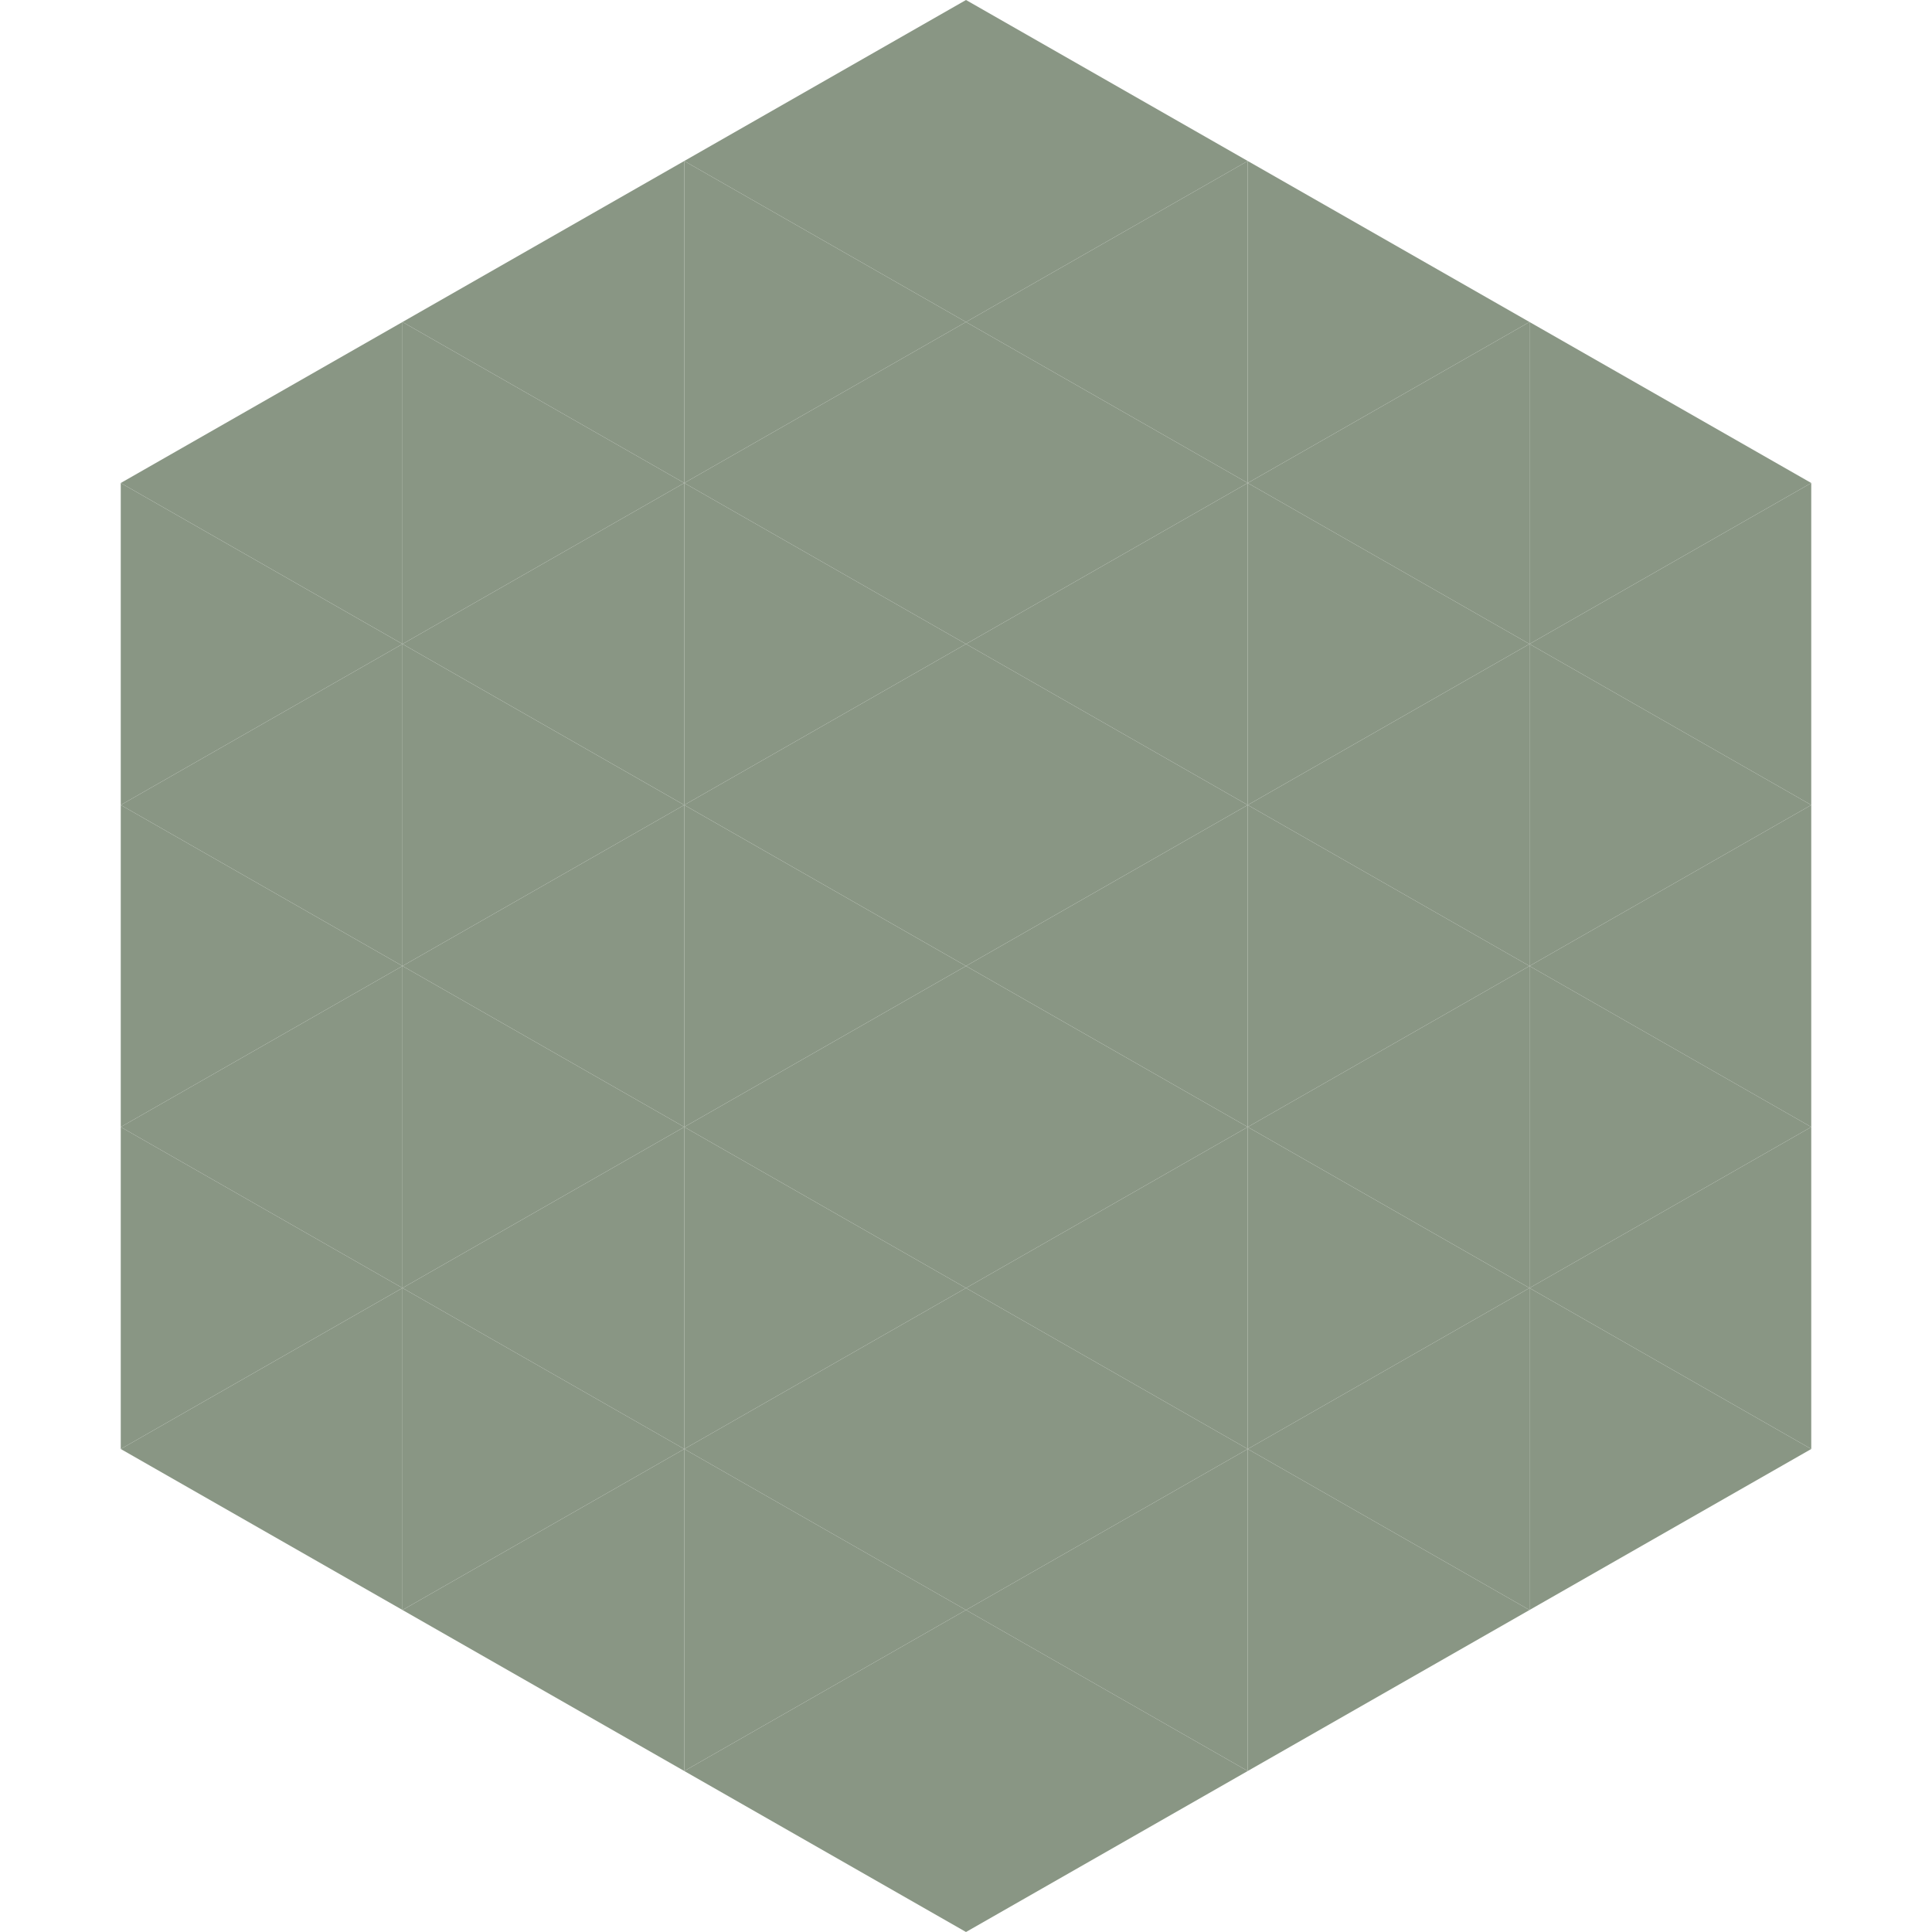 <?xml version="1.0"?>
<!-- Generated by SVGo -->
<svg width="240" height="240"
     xmlns="http://www.w3.org/2000/svg"
     xmlns:xlink="http://www.w3.org/1999/xlink">
<polygon points="50,40 15,60 50,80" style="fill:rgb(137,150,132)" />
<polygon points="190,40 225,60 190,80" style="fill:rgb(137,150,132)" />
<polygon points="15,60 50,80 15,100" style="fill:rgb(137,150,132)" />
<polygon points="225,60 190,80 225,100" style="fill:rgb(137,150,132)" />
<polygon points="50,80 15,100 50,120" style="fill:rgb(137,150,132)" />
<polygon points="190,80 225,100 190,120" style="fill:rgb(137,150,132)" />
<polygon points="15,100 50,120 15,140" style="fill:rgb(137,150,132)" />
<polygon points="225,100 190,120 225,140" style="fill:rgb(137,150,132)" />
<polygon points="50,120 15,140 50,160" style="fill:rgb(137,150,132)" />
<polygon points="190,120 225,140 190,160" style="fill:rgb(137,150,132)" />
<polygon points="15,140 50,160 15,180" style="fill:rgb(137,150,132)" />
<polygon points="225,140 190,160 225,180" style="fill:rgb(137,150,132)" />
<polygon points="50,160 15,180 50,200" style="fill:rgb(137,150,132)" />
<polygon points="190,160 225,180 190,200" style="fill:rgb(137,150,132)" />
<polygon points="15,180 50,200 15,220" style="fill:rgb(255,255,255); fill-opacity:0" />
<polygon points="225,180 190,200 225,220" style="fill:rgb(255,255,255); fill-opacity:0" />
<polygon points="50,0 85,20 50,40" style="fill:rgb(255,255,255); fill-opacity:0" />
<polygon points="190,0 155,20 190,40" style="fill:rgb(255,255,255); fill-opacity:0" />
<polygon points="85,20 50,40 85,60" style="fill:rgb(137,150,132)" />
<polygon points="155,20 190,40 155,60" style="fill:rgb(137,150,132)" />
<polygon points="50,40 85,60 50,80" style="fill:rgb(137,150,132)" />
<polygon points="190,40 155,60 190,80" style="fill:rgb(137,150,132)" />
<polygon points="85,60 50,80 85,100" style="fill:rgb(137,150,132)" />
<polygon points="155,60 190,80 155,100" style="fill:rgb(137,150,132)" />
<polygon points="50,80 85,100 50,120" style="fill:rgb(137,150,132)" />
<polygon points="190,80 155,100 190,120" style="fill:rgb(137,150,132)" />
<polygon points="85,100 50,120 85,140" style="fill:rgb(137,150,132)" />
<polygon points="155,100 190,120 155,140" style="fill:rgb(137,150,132)" />
<polygon points="50,120 85,140 50,160" style="fill:rgb(137,150,132)" />
<polygon points="190,120 155,140 190,160" style="fill:rgb(137,150,132)" />
<polygon points="85,140 50,160 85,180" style="fill:rgb(137,150,132)" />
<polygon points="155,140 190,160 155,180" style="fill:rgb(137,150,132)" />
<polygon points="50,160 85,180 50,200" style="fill:rgb(137,150,132)" />
<polygon points="190,160 155,180 190,200" style="fill:rgb(137,150,132)" />
<polygon points="85,180 50,200 85,220" style="fill:rgb(137,150,132)" />
<polygon points="155,180 190,200 155,220" style="fill:rgb(137,150,132)" />
<polygon points="120,0 85,20 120,40" style="fill:rgb(137,150,132)" />
<polygon points="120,0 155,20 120,40" style="fill:rgb(137,150,132)" />
<polygon points="85,20 120,40 85,60" style="fill:rgb(137,150,132)" />
<polygon points="155,20 120,40 155,60" style="fill:rgb(137,150,132)" />
<polygon points="120,40 85,60 120,80" style="fill:rgb(137,150,132)" />
<polygon points="120,40 155,60 120,80" style="fill:rgb(137,150,132)" />
<polygon points="85,60 120,80 85,100" style="fill:rgb(137,150,132)" />
<polygon points="155,60 120,80 155,100" style="fill:rgb(137,150,132)" />
<polygon points="120,80 85,100 120,120" style="fill:rgb(137,150,132)" />
<polygon points="120,80 155,100 120,120" style="fill:rgb(137,150,132)" />
<polygon points="85,100 120,120 85,140" style="fill:rgb(137,150,132)" />
<polygon points="155,100 120,120 155,140" style="fill:rgb(137,150,132)" />
<polygon points="120,120 85,140 120,160" style="fill:rgb(137,150,132)" />
<polygon points="120,120 155,140 120,160" style="fill:rgb(137,150,132)" />
<polygon points="85,140 120,160 85,180" style="fill:rgb(137,150,132)" />
<polygon points="155,140 120,160 155,180" style="fill:rgb(137,150,132)" />
<polygon points="120,160 85,180 120,200" style="fill:rgb(137,150,132)" />
<polygon points="120,160 155,180 120,200" style="fill:rgb(137,150,132)" />
<polygon points="85,180 120,200 85,220" style="fill:rgb(137,150,132)" />
<polygon points="155,180 120,200 155,220" style="fill:rgb(137,150,132)" />
<polygon points="120,200 85,220 120,240" style="fill:rgb(137,150,132)" />
<polygon points="120,200 155,220 120,240" style="fill:rgb(137,150,132)" />
<polygon points="85,220 120,240 85,260" style="fill:rgb(255,255,255); fill-opacity:0" />
<polygon points="155,220 120,240 155,260" style="fill:rgb(255,255,255); fill-opacity:0" />
</svg>
